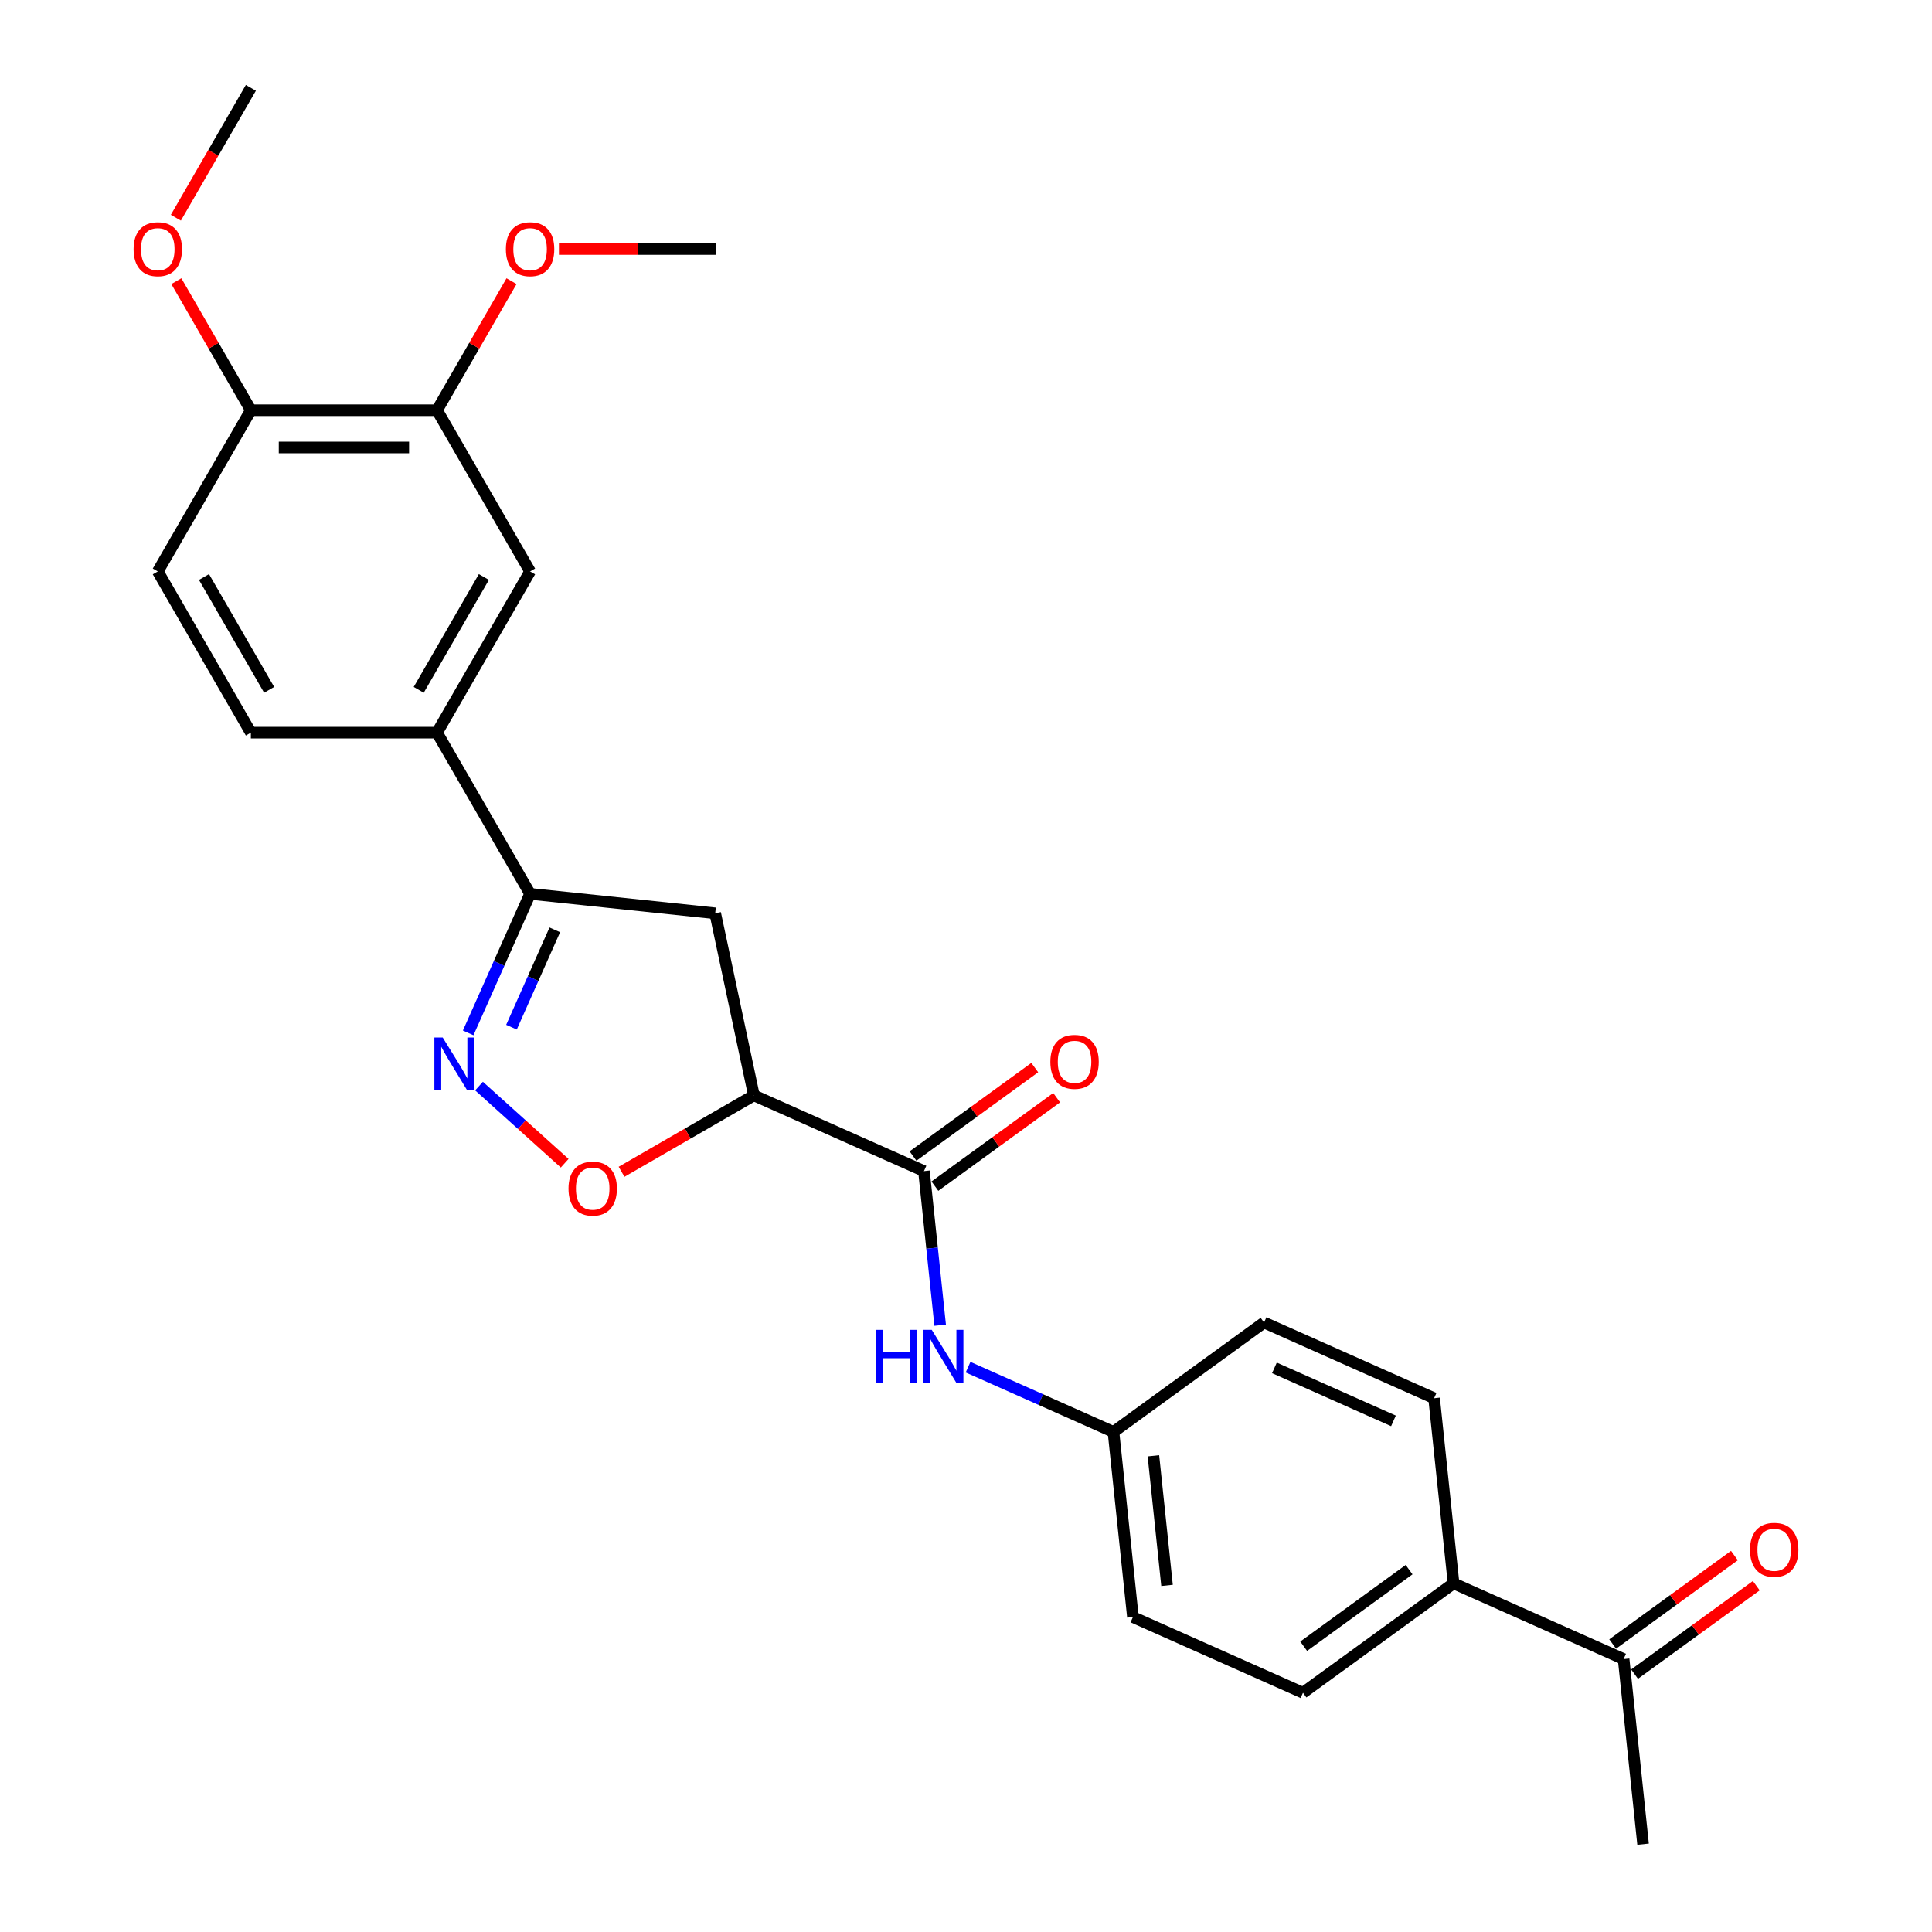 <?xml version='1.0' encoding='iso-8859-1'?>
<svg version='1.1' baseProfile='full'
              xmlns='http://www.w3.org/2000/svg'
                      xmlns:rdkit='http://www.rdkit.org/xml'
                      xmlns:xlink='http://www.w3.org/1999/xlink'
                  xml:space='preserve'
width='1000px' height='1000px' viewBox='0 0 1000 1000'>
<!-- END OF HEADER -->
<rect style='opacity:1.0;fill:#FFFFFF;stroke:none' width='1000' height='1000' x='0' y='0'> </rect>
<path class='bond-2' d='M 247.936,562.156 L 270.106,582.117' style='fill:none;fill-rule:evenodd;stroke:#0000FF;stroke-width:6px;stroke-linecap:butt;stroke-linejoin:miter;stroke-opacity:1' />
<path class='bond-2' d='M 270.106,582.117 L 292.275,602.079' style='fill:none;fill-rule:evenodd;stroke:#FF0000;stroke-width:6px;stroke-linecap:butt;stroke-linejoin:miter;stroke-opacity:1' />
<path class='bond-3' d='M 242.326,534.618 L 258.347,498.635' style='fill:none;fill-rule:evenodd;stroke:#0000FF;stroke-width:6px;stroke-linecap:butt;stroke-linejoin:miter;stroke-opacity:1' />
<path class='bond-3' d='M 258.347,498.635 L 274.368,462.652' style='fill:none;fill-rule:evenodd;stroke:#000000;stroke-width:6px;stroke-linecap:butt;stroke-linejoin:miter;stroke-opacity:1' />
<path class='bond-3' d='M 264.736,531.661 L 275.951,506.473' style='fill:none;fill-rule:evenodd;stroke:#0000FF;stroke-width:6px;stroke-linecap:butt;stroke-linejoin:miter;stroke-opacity:1' />
<path class='bond-3' d='M 275.951,506.473 L 287.165,481.285' style='fill:none;fill-rule:evenodd;stroke:#000000;stroke-width:6px;stroke-linecap:butt;stroke-linejoin:miter;stroke-opacity:1' />
<path class='bond-0' d='M 390.22,566.965 L 355.967,586.741' style='fill:none;fill-rule:evenodd;stroke:#000000;stroke-width:6px;stroke-linecap:butt;stroke-linejoin:miter;stroke-opacity:1' />
<path class='bond-0' d='M 355.967,586.741 L 321.714,606.517' style='fill:none;fill-rule:evenodd;stroke:#FF0000;stroke-width:6px;stroke-linecap:butt;stroke-linejoin:miter;stroke-opacity:1' />
<path class='bond-1' d='M 390.22,566.965 L 478.238,606.153' style='fill:none;fill-rule:evenodd;stroke:#000000;stroke-width:6px;stroke-linecap:butt;stroke-linejoin:miter;stroke-opacity:1' />
<path class='bond-26' d='M 390.22,566.965 L 370.188,472.723' style='fill:none;fill-rule:evenodd;stroke:#000000;stroke-width:6px;stroke-linecap:butt;stroke-linejoin:miter;stroke-opacity:1' />
<path class='bond-6' d='M 478.238,606.153 L 482.43,646.038' style='fill:none;fill-rule:evenodd;stroke:#000000;stroke-width:6px;stroke-linecap:butt;stroke-linejoin:miter;stroke-opacity:1' />
<path class='bond-6' d='M 482.43,646.038 L 486.622,685.922' style='fill:none;fill-rule:evenodd;stroke:#0000FF;stroke-width:6px;stroke-linecap:butt;stroke-linejoin:miter;stroke-opacity:1' />
<path class='bond-11' d='M 483.901,613.948 L 515.407,591.057' style='fill:none;fill-rule:evenodd;stroke:#000000;stroke-width:6px;stroke-linecap:butt;stroke-linejoin:miter;stroke-opacity:1' />
<path class='bond-11' d='M 515.407,591.057 L 546.914,568.166' style='fill:none;fill-rule:evenodd;stroke:#FF0000;stroke-width:6px;stroke-linecap:butt;stroke-linejoin:miter;stroke-opacity:1' />
<path class='bond-11' d='M 472.574,598.359 L 504.081,575.468' style='fill:none;fill-rule:evenodd;stroke:#000000;stroke-width:6px;stroke-linecap:butt;stroke-linejoin:miter;stroke-opacity:1' />
<path class='bond-11' d='M 504.081,575.468 L 535.587,552.577' style='fill:none;fill-rule:evenodd;stroke:#FF0000;stroke-width:6px;stroke-linecap:butt;stroke-linejoin:miter;stroke-opacity:1' />
<path class='bond-4' d='M 274.368,462.652 L 370.188,472.723' style='fill:none;fill-rule:evenodd;stroke:#000000;stroke-width:6px;stroke-linecap:butt;stroke-linejoin:miter;stroke-opacity:1' />
<path class='bond-5' d='M 274.368,462.652 L 226.194,379.213' style='fill:none;fill-rule:evenodd;stroke:#000000;stroke-width:6px;stroke-linecap:butt;stroke-linejoin:miter;stroke-opacity:1' />
<path class='bond-7' d='M 226.194,379.213 L 274.368,295.773' style='fill:none;fill-rule:evenodd;stroke:#000000;stroke-width:6px;stroke-linecap:butt;stroke-linejoin:miter;stroke-opacity:1' />
<path class='bond-7' d='M 216.732,357.062 L 250.454,298.654' style='fill:none;fill-rule:evenodd;stroke:#000000;stroke-width:6px;stroke-linecap:butt;stroke-linejoin:miter;stroke-opacity:1' />
<path class='bond-13' d='M 226.194,379.213 L 129.847,379.213' style='fill:none;fill-rule:evenodd;stroke:#000000;stroke-width:6px;stroke-linecap:butt;stroke-linejoin:miter;stroke-opacity:1' />
<path class='bond-16' d='M 501.065,707.653 L 538.696,724.407' style='fill:none;fill-rule:evenodd;stroke:#0000FF;stroke-width:6px;stroke-linecap:butt;stroke-linejoin:miter;stroke-opacity:1' />
<path class='bond-16' d='M 538.696,724.407 L 576.327,741.161' style='fill:none;fill-rule:evenodd;stroke:#000000;stroke-width:6px;stroke-linecap:butt;stroke-linejoin:miter;stroke-opacity:1' />
<path class='bond-8' d='M 274.368,295.773 L 226.194,212.334' style='fill:none;fill-rule:evenodd;stroke:#000000;stroke-width:6px;stroke-linecap:butt;stroke-linejoin:miter;stroke-opacity:1' />
<path class='bond-21' d='M 226.194,212.334 L 245.481,178.929' style='fill:none;fill-rule:evenodd;stroke:#000000;stroke-width:6px;stroke-linecap:butt;stroke-linejoin:miter;stroke-opacity:1' />
<path class='bond-21' d='M 245.481,178.929 L 264.767,145.524' style='fill:none;fill-rule:evenodd;stroke:#FF0000;stroke-width:6px;stroke-linecap:butt;stroke-linejoin:miter;stroke-opacity:1' />
<path class='bond-27' d='M 226.194,212.334 L 129.847,212.334' style='fill:none;fill-rule:evenodd;stroke:#000000;stroke-width:6px;stroke-linecap:butt;stroke-linejoin:miter;stroke-opacity:1' />
<path class='bond-27' d='M 211.742,231.603 L 144.299,231.603' style='fill:none;fill-rule:evenodd;stroke:#000000;stroke-width:6px;stroke-linecap:butt;stroke-linejoin:miter;stroke-opacity:1' />
<path class='bond-9' d='M 840.38,858.726 L 752.362,819.538' style='fill:none;fill-rule:evenodd;stroke:#000000;stroke-width:6px;stroke-linecap:butt;stroke-linejoin:miter;stroke-opacity:1' />
<path class='bond-14' d='M 846.044,866.52 L 877.55,843.63' style='fill:none;fill-rule:evenodd;stroke:#000000;stroke-width:6px;stroke-linecap:butt;stroke-linejoin:miter;stroke-opacity:1' />
<path class='bond-14' d='M 877.55,843.63 L 909.057,820.739' style='fill:none;fill-rule:evenodd;stroke:#FF0000;stroke-width:6px;stroke-linecap:butt;stroke-linejoin:miter;stroke-opacity:1' />
<path class='bond-14' d='M 834.717,850.931 L 866.224,828.04' style='fill:none;fill-rule:evenodd;stroke:#000000;stroke-width:6px;stroke-linecap:butt;stroke-linejoin:miter;stroke-opacity:1' />
<path class='bond-14' d='M 866.224,828.04 L 897.73,805.149' style='fill:none;fill-rule:evenodd;stroke:#FF0000;stroke-width:6px;stroke-linecap:butt;stroke-linejoin:miter;stroke-opacity:1' />
<path class='bond-23' d='M 840.38,858.726 L 850.451,954.545' style='fill:none;fill-rule:evenodd;stroke:#000000;stroke-width:6px;stroke-linecap:butt;stroke-linejoin:miter;stroke-opacity:1' />
<path class='bond-10' d='M 752.362,819.538 L 674.416,876.169' style='fill:none;fill-rule:evenodd;stroke:#000000;stroke-width:6px;stroke-linecap:butt;stroke-linejoin:miter;stroke-opacity:1' />
<path class='bond-10' d='M 729.344,812.443 L 674.781,852.085' style='fill:none;fill-rule:evenodd;stroke:#000000;stroke-width:6px;stroke-linecap:butt;stroke-linejoin:miter;stroke-opacity:1' />
<path class='bond-28' d='M 752.362,819.538 L 742.291,723.718' style='fill:none;fill-rule:evenodd;stroke:#000000;stroke-width:6px;stroke-linecap:butt;stroke-linejoin:miter;stroke-opacity:1' />
<path class='bond-12' d='M 129.847,212.334 L 81.673,295.773' style='fill:none;fill-rule:evenodd;stroke:#000000;stroke-width:6px;stroke-linecap:butt;stroke-linejoin:miter;stroke-opacity:1' />
<path class='bond-22' d='M 129.847,212.334 L 110.56,178.929' style='fill:none;fill-rule:evenodd;stroke:#000000;stroke-width:6px;stroke-linecap:butt;stroke-linejoin:miter;stroke-opacity:1' />
<path class='bond-22' d='M 110.56,178.929 L 91.274,145.524' style='fill:none;fill-rule:evenodd;stroke:#FF0000;stroke-width:6px;stroke-linecap:butt;stroke-linejoin:miter;stroke-opacity:1' />
<path class='bond-15' d='M 129.847,379.213 L 81.673,295.773' style='fill:none;fill-rule:evenodd;stroke:#000000;stroke-width:6px;stroke-linecap:butt;stroke-linejoin:miter;stroke-opacity:1' />
<path class='bond-15' d='M 139.308,357.062 L 105.587,298.654' style='fill:none;fill-rule:evenodd;stroke:#000000;stroke-width:6px;stroke-linecap:butt;stroke-linejoin:miter;stroke-opacity:1' />
<path class='bond-19' d='M 576.327,741.161 L 654.273,684.53' style='fill:none;fill-rule:evenodd;stroke:#000000;stroke-width:6px;stroke-linecap:butt;stroke-linejoin:miter;stroke-opacity:1' />
<path class='bond-20' d='M 576.327,741.161 L 586.398,836.981' style='fill:none;fill-rule:evenodd;stroke:#000000;stroke-width:6px;stroke-linecap:butt;stroke-linejoin:miter;stroke-opacity:1' />
<path class='bond-20' d='M 597.001,753.52 L 604.051,820.594' style='fill:none;fill-rule:evenodd;stroke:#000000;stroke-width:6px;stroke-linecap:butt;stroke-linejoin:miter;stroke-opacity:1' />
<path class='bond-17' d='M 742.291,723.718 L 654.273,684.53' style='fill:none;fill-rule:evenodd;stroke:#000000;stroke-width:6px;stroke-linecap:butt;stroke-linejoin:miter;stroke-opacity:1' />
<path class='bond-17' d='M 721.251,735.443 L 659.639,708.011' style='fill:none;fill-rule:evenodd;stroke:#000000;stroke-width:6px;stroke-linecap:butt;stroke-linejoin:miter;stroke-opacity:1' />
<path class='bond-18' d='M 674.416,876.169 L 586.398,836.981' style='fill:none;fill-rule:evenodd;stroke:#000000;stroke-width:6px;stroke-linecap:butt;stroke-linejoin:miter;stroke-opacity:1' />
<path class='bond-24' d='M 289.302,128.894 L 330.009,128.894' style='fill:none;fill-rule:evenodd;stroke:#FF0000;stroke-width:6px;stroke-linecap:butt;stroke-linejoin:miter;stroke-opacity:1' />
<path class='bond-24' d='M 330.009,128.894 L 370.716,128.894' style='fill:none;fill-rule:evenodd;stroke:#000000;stroke-width:6px;stroke-linecap:butt;stroke-linejoin:miter;stroke-opacity:1' />
<path class='bond-25' d='M 91.029,112.688 L 110.438,79.072' style='fill:none;fill-rule:evenodd;stroke:#FF0000;stroke-width:6px;stroke-linecap:butt;stroke-linejoin:miter;stroke-opacity:1' />
<path class='bond-25' d='M 110.438,79.072 L 129.847,45.455' style='fill:none;fill-rule:evenodd;stroke:#000000;stroke-width:6px;stroke-linecap:butt;stroke-linejoin:miter;stroke-opacity:1' />
<path  class='atom-0' d='M 229.149 537.027
L 238.09 551.479
Q 238.976 552.905, 240.402 555.487
Q 241.828 558.069, 241.905 558.224
L 241.905 537.027
L 245.528 537.027
L 245.528 564.313
L 241.789 564.313
L 232.193 548.512
Q 231.075 546.662, 229.881 544.542
Q 228.725 542.423, 228.378 541.767
L 228.378 564.313
L 224.832 564.313
L 224.832 537.027
L 229.149 537.027
' fill='#0000FF'/>
<path  class='atom-3' d='M 294.255 615.216
Q 294.255 608.665, 297.492 605.003
Q 300.73 601.342, 306.78 601.342
Q 312.831 601.342, 316.068 605.003
Q 319.305 608.665, 319.305 615.216
Q 319.305 621.845, 316.03 625.622
Q 312.754 629.36, 306.78 629.36
Q 300.768 629.36, 297.492 625.622
Q 294.255 621.883, 294.255 615.216
M 306.78 626.277
Q 310.942 626.277, 313.178 623.502
Q 315.451 620.689, 315.451 615.216
Q 315.451 609.859, 313.178 607.161
Q 310.942 604.425, 306.78 604.425
Q 302.618 604.425, 300.344 607.123
Q 298.109 609.821, 298.109 615.216
Q 298.109 620.727, 300.344 623.502
Q 302.618 626.277, 306.78 626.277
' fill='#FF0000'/>
<path  class='atom-7' d='M 453.412 688.33
L 457.111 688.33
L 457.111 699.931
L 471.062 699.931
L 471.062 688.33
L 474.762 688.33
L 474.762 715.616
L 471.062 715.616
L 471.062 703.014
L 457.111 703.014
L 457.111 715.616
L 453.412 715.616
L 453.412 688.33
' fill='#0000FF'/>
<path  class='atom-7' d='M 482.277 688.33
L 491.218 702.783
Q 492.105 704.208, 493.531 706.791
Q 494.957 709.373, 495.034 709.527
L 495.034 688.33
L 498.656 688.33
L 498.656 715.616
L 494.918 715.616
L 485.322 699.815
Q 484.204 697.965, 483.01 695.845
Q 481.853 693.726, 481.506 693.071
L 481.506 715.616
L 477.961 715.616
L 477.961 688.33
L 482.277 688.33
' fill='#0000FF'/>
<path  class='atom-12' d='M 543.659 549.599
Q 543.659 543.047, 546.897 539.386
Q 550.134 535.725, 556.184 535.725
Q 562.235 535.725, 565.472 539.386
Q 568.71 543.047, 568.71 549.599
Q 568.71 556.227, 565.434 560.004
Q 562.158 563.743, 556.184 563.743
Q 550.172 563.743, 546.897 560.004
Q 543.659 556.266, 543.659 549.599
M 556.184 560.659
Q 560.347 560.659, 562.582 557.885
Q 564.856 555.071, 564.856 549.599
Q 564.856 544.242, 562.582 541.544
Q 560.347 538.808, 556.184 538.808
Q 552.022 538.808, 549.748 541.506
Q 547.513 544.203, 547.513 549.599
Q 547.513 555.11, 549.748 557.885
Q 552.022 560.659, 556.184 560.659
' fill='#FF0000'/>
<path  class='atom-15' d='M 905.802 802.171
Q 905.802 795.619, 909.039 791.958
Q 912.277 788.297, 918.327 788.297
Q 924.378 788.297, 927.615 791.958
Q 930.852 795.619, 930.852 802.171
Q 930.852 808.8, 927.577 812.577
Q 924.301 816.315, 918.327 816.315
Q 912.315 816.315, 909.039 812.577
Q 905.802 808.838, 905.802 802.171
M 918.327 813.232
Q 922.489 813.232, 924.725 810.457
Q 926.999 807.644, 926.999 802.171
Q 926.999 796.814, 924.725 794.116
Q 922.489 791.38, 918.327 791.38
Q 914.165 791.38, 911.891 794.078
Q 909.656 796.776, 909.656 802.171
Q 909.656 807.682, 911.891 810.457
Q 914.165 813.232, 918.327 813.232
' fill='#FF0000'/>
<path  class='atom-22' d='M 261.843 128.971
Q 261.843 122.419, 265.08 118.758
Q 268.317 115.097, 274.368 115.097
Q 280.419 115.097, 283.656 118.758
Q 286.893 122.419, 286.893 128.971
Q 286.893 135.6, 283.617 139.377
Q 280.342 143.115, 274.368 143.115
Q 268.356 143.115, 265.08 139.377
Q 261.843 135.638, 261.843 128.971
M 274.368 140.032
Q 278.53 140.032, 280.765 137.257
Q 283.039 134.444, 283.039 128.971
Q 283.039 123.614, 280.765 120.916
Q 278.53 118.18, 274.368 118.18
Q 270.206 118.18, 267.932 120.878
Q 265.697 123.576, 265.697 128.971
Q 265.697 134.482, 267.932 137.257
Q 270.206 140.032, 274.368 140.032
' fill='#FF0000'/>
<path  class='atom-23' d='M 69.148 128.971
Q 69.148 122.419, 72.385 118.758
Q 75.622 115.097, 81.673 115.097
Q 87.723 115.097, 90.961 118.758
Q 94.198 122.419, 94.198 128.971
Q 94.198 135.6, 90.922 139.377
Q 87.646 143.115, 81.673 143.115
Q 75.661 143.115, 72.385 139.377
Q 69.148 135.638, 69.148 128.971
M 81.673 140.032
Q 85.835 140.032, 88.07 137.257
Q 90.344 134.444, 90.344 128.971
Q 90.344 123.614, 88.07 120.916
Q 85.835 118.18, 81.673 118.18
Q 77.51 118.18, 75.237 120.878
Q 73.001 123.576, 73.001 128.971
Q 73.001 134.482, 75.237 137.257
Q 77.51 140.032, 81.673 140.032
' fill='#FF0000'/>
</svg>
